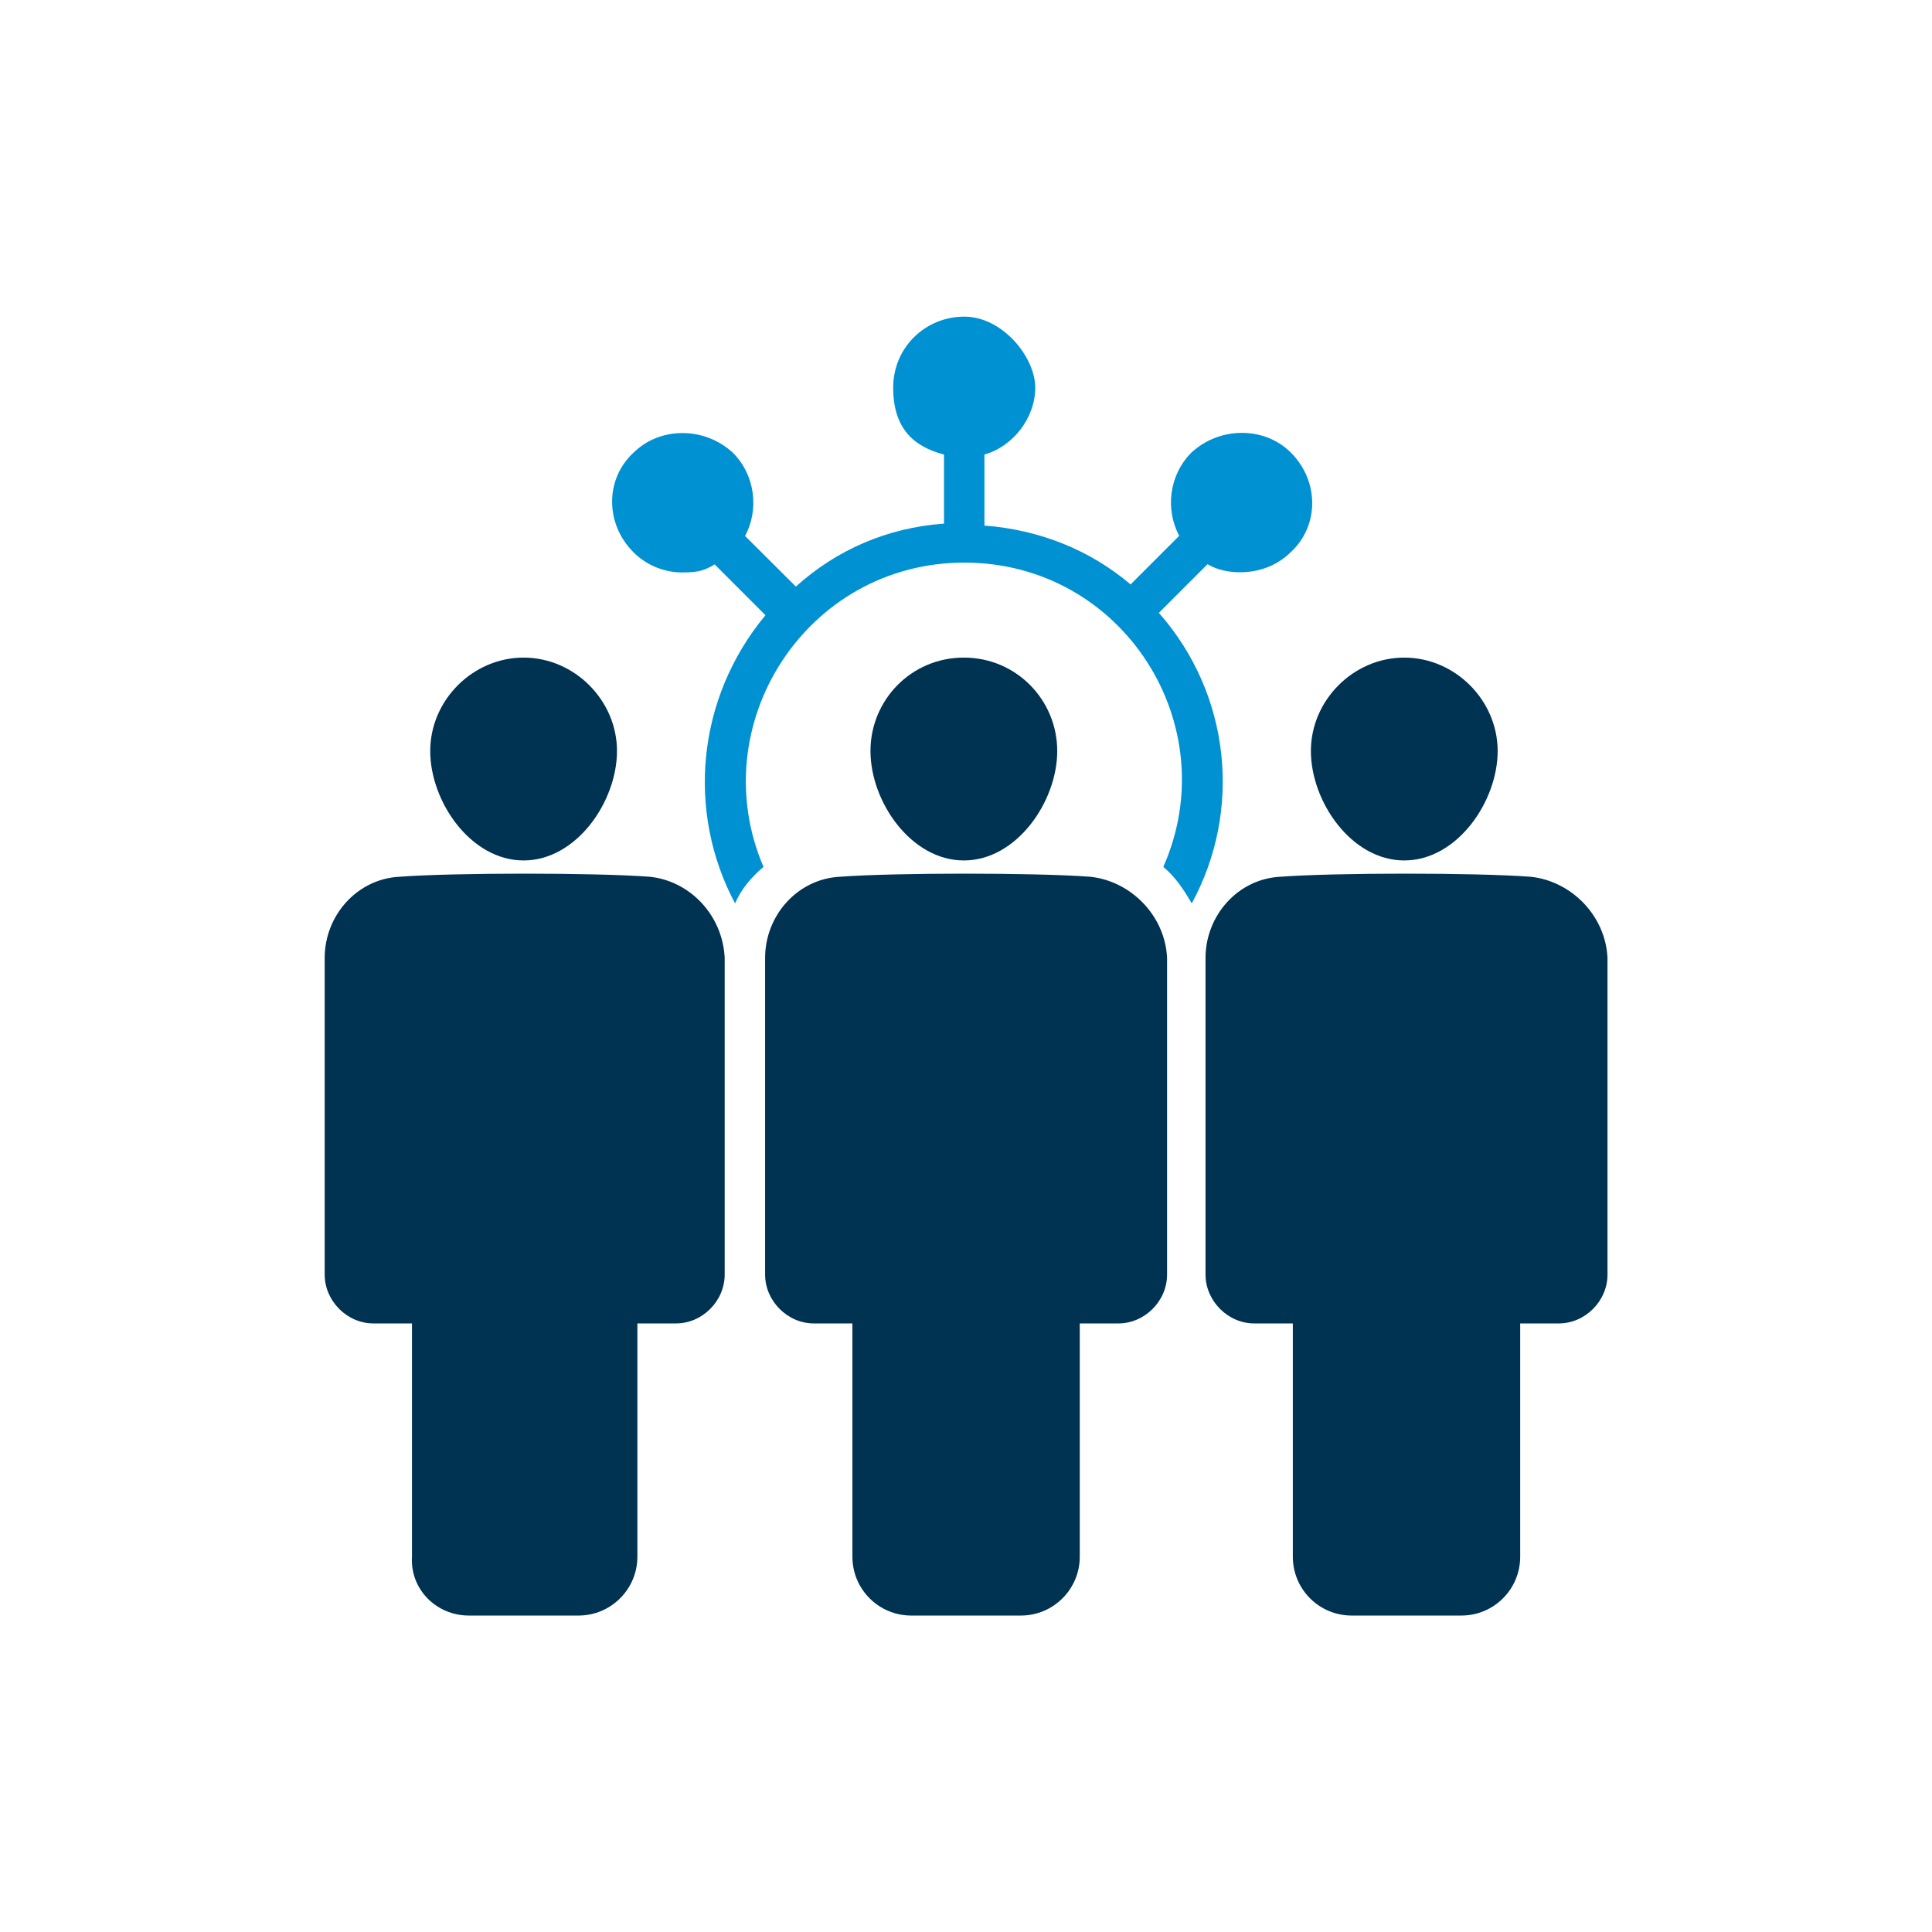 <?xml version="1.0" encoding="UTF-8"?>
<svg id="Ebene_1" data-name="Ebene 1" xmlns="http://www.w3.org/2000/svg" version="1.1" viewBox="0 0 1080 1080">
  <defs>
    <style>
      .cls-1 {
        fill: #003252;
      }

      .cls-1, .cls-2 {
        stroke-width: 0px;
      }

      .cls-2 {
        fill: #0091d3;
      }
    </style>
  </defs>
  <g id="team_management_2" data-name="team management_2">
    <g id="Group_40" data-name="Group 40">
      <g id="Group_41" data-name="Group 41">
        <path id="Vector_109" data-name="Vector 109" class="cls-1" d="M363,490.1c-30.6-2.3-108.9-2.3-139.5,0-23.8,1.1-42,21.6-42,45.4v177c0,14.7,12.5,27.3,27.2,27.3h21.6v130.4c-1.1,18.2,13.6,32.9,31.8,32.9h61.3c18.1,0,32.9-14.7,32.9-32.9v-130.4h21.6c14.7,0,27.2-12.5,27.2-27.3v-177c-1.1-23.8-19.3-43.1-42-45.4h0Z"/>
      </g>
      <g id="Group_42" data-name="Group 42">
        <path id="Vector_110" data-name="Vector 110" class="cls-1" d="M292.7,481c29.5,0,52.2-32.9,52.2-61.2s-23.8-52.2-52.2-52.2-52.2,23.8-52.2,52.2,22.7,61.2,52.2,61.2h0Z"/>
      </g>
      <g id="Group_43" data-name="Group 43">
        <path id="Vector_111" data-name="Vector 111" class="cls-1" d="M609.2,490.1c-30.6-2.3-108.9-2.3-139.5,0-23.8,1.1-42,21.6-42,45.4v177c0,14.7,12.5,27.3,27.2,27.3h21.6v130.4c0,18.2,14.7,32.9,32.9,32.9h61.3c18.1,0,32.9-14.7,32.9-32.9v-130.4h21.6c14.7,0,27.2-12.5,27.2-27.3v-177c-1.1-23.8-20.4-43.1-43.1-45.4h0Z"/>
      </g>
      <g id="Group_44" data-name="Group 44">
        <path id="Vector_112" data-name="Vector 112" class="cls-1" d="M591,419.8c0-28.3-22.7-52.2-52.2-52.2s-52.2,23.8-52.2,52.2,22.7,61.2,52.2,61.2,52.2-32.9,52.2-61.2Z"/>
      </g>
      <g id="Group_45" data-name="Group 45">
        <path id="Vector_113" data-name="Vector 113" class="cls-1" d="M855.4,490.1c-30.6-2.3-108.9-2.3-139.5,0-23.8,1.1-42,21.6-42,45.4v177c0,14.7,12.5,27.3,27.2,27.3h21.6v130.4c0,18.2,14.7,32.9,32.9,32.9h61.3c18.2,0,32.9-14.7,32.9-32.9v-130.4h21.6c14.7,0,27.2-12.5,27.2-27.3v-177c-1.1-23.8-20.4-43.1-43.1-45.4h0Z"/>
      </g>
      <g id="Group_46" data-name="Group 46">
        <path id="Vector_114" data-name="Vector 114" class="cls-1" d="M785,481c29.5,0,52.2-32.9,52.2-61.2s-23.8-52.2-52.2-52.2-52.2,23.8-52.2,52.2,22.7,61.2,52.2,61.2h0Z"/>
      </g>
      <g id="Group_47" data-name="Group 47">
        <path id="Vector_115" data-name="Vector 115" class="cls-2" d="M647.8,342.6l27.2-27.2c5.7,3.4,12.5,4.5,18.2,4.5,10.2,0,20.4-3.4,28.4-11.3,15.9-14.7,15.9-39.7,0-55.6-14.7-14.7-39.7-14.7-55.6,0-12.5,12.5-14.7,31.8-6.8,46.5l-27.2,27.2c-22.7-19.3-51-30.6-81.7-32.9v-39.7c15.9-4.5,28.4-20.4,28.4-37.4s-18.2-39.7-39.7-39.7-39.7,17-39.7,39.7,11.3,32.9,28.4,37.4v38.6c-31.8,2.3-60.1,14.7-82.8,35.2l-28.4-28.3c7.9-14.7,5.7-34-6.8-46.5-15.9-14.7-40.8-14.7-55.6,0-15.9,14.7-15.9,39.7,0,55.6,7.9,7.9,18.1,11.3,27.2,11.3s12.5-1.1,18.2-4.5l28.4,28.4c-38.6,46.5-44.2,110-17,161.1,3.4-7.9,9.1-14.7,15.9-20.4-34-79.4,23.8-170.1,112.3-170.1s146.3,90.7,111.2,170.1c6.8,5.7,11.3,12.5,15.9,20.4,28.4-52.2,21.6-116.9-18.2-162.2h0Z"/>
      </g>
    </g>
  </g>
</svg>